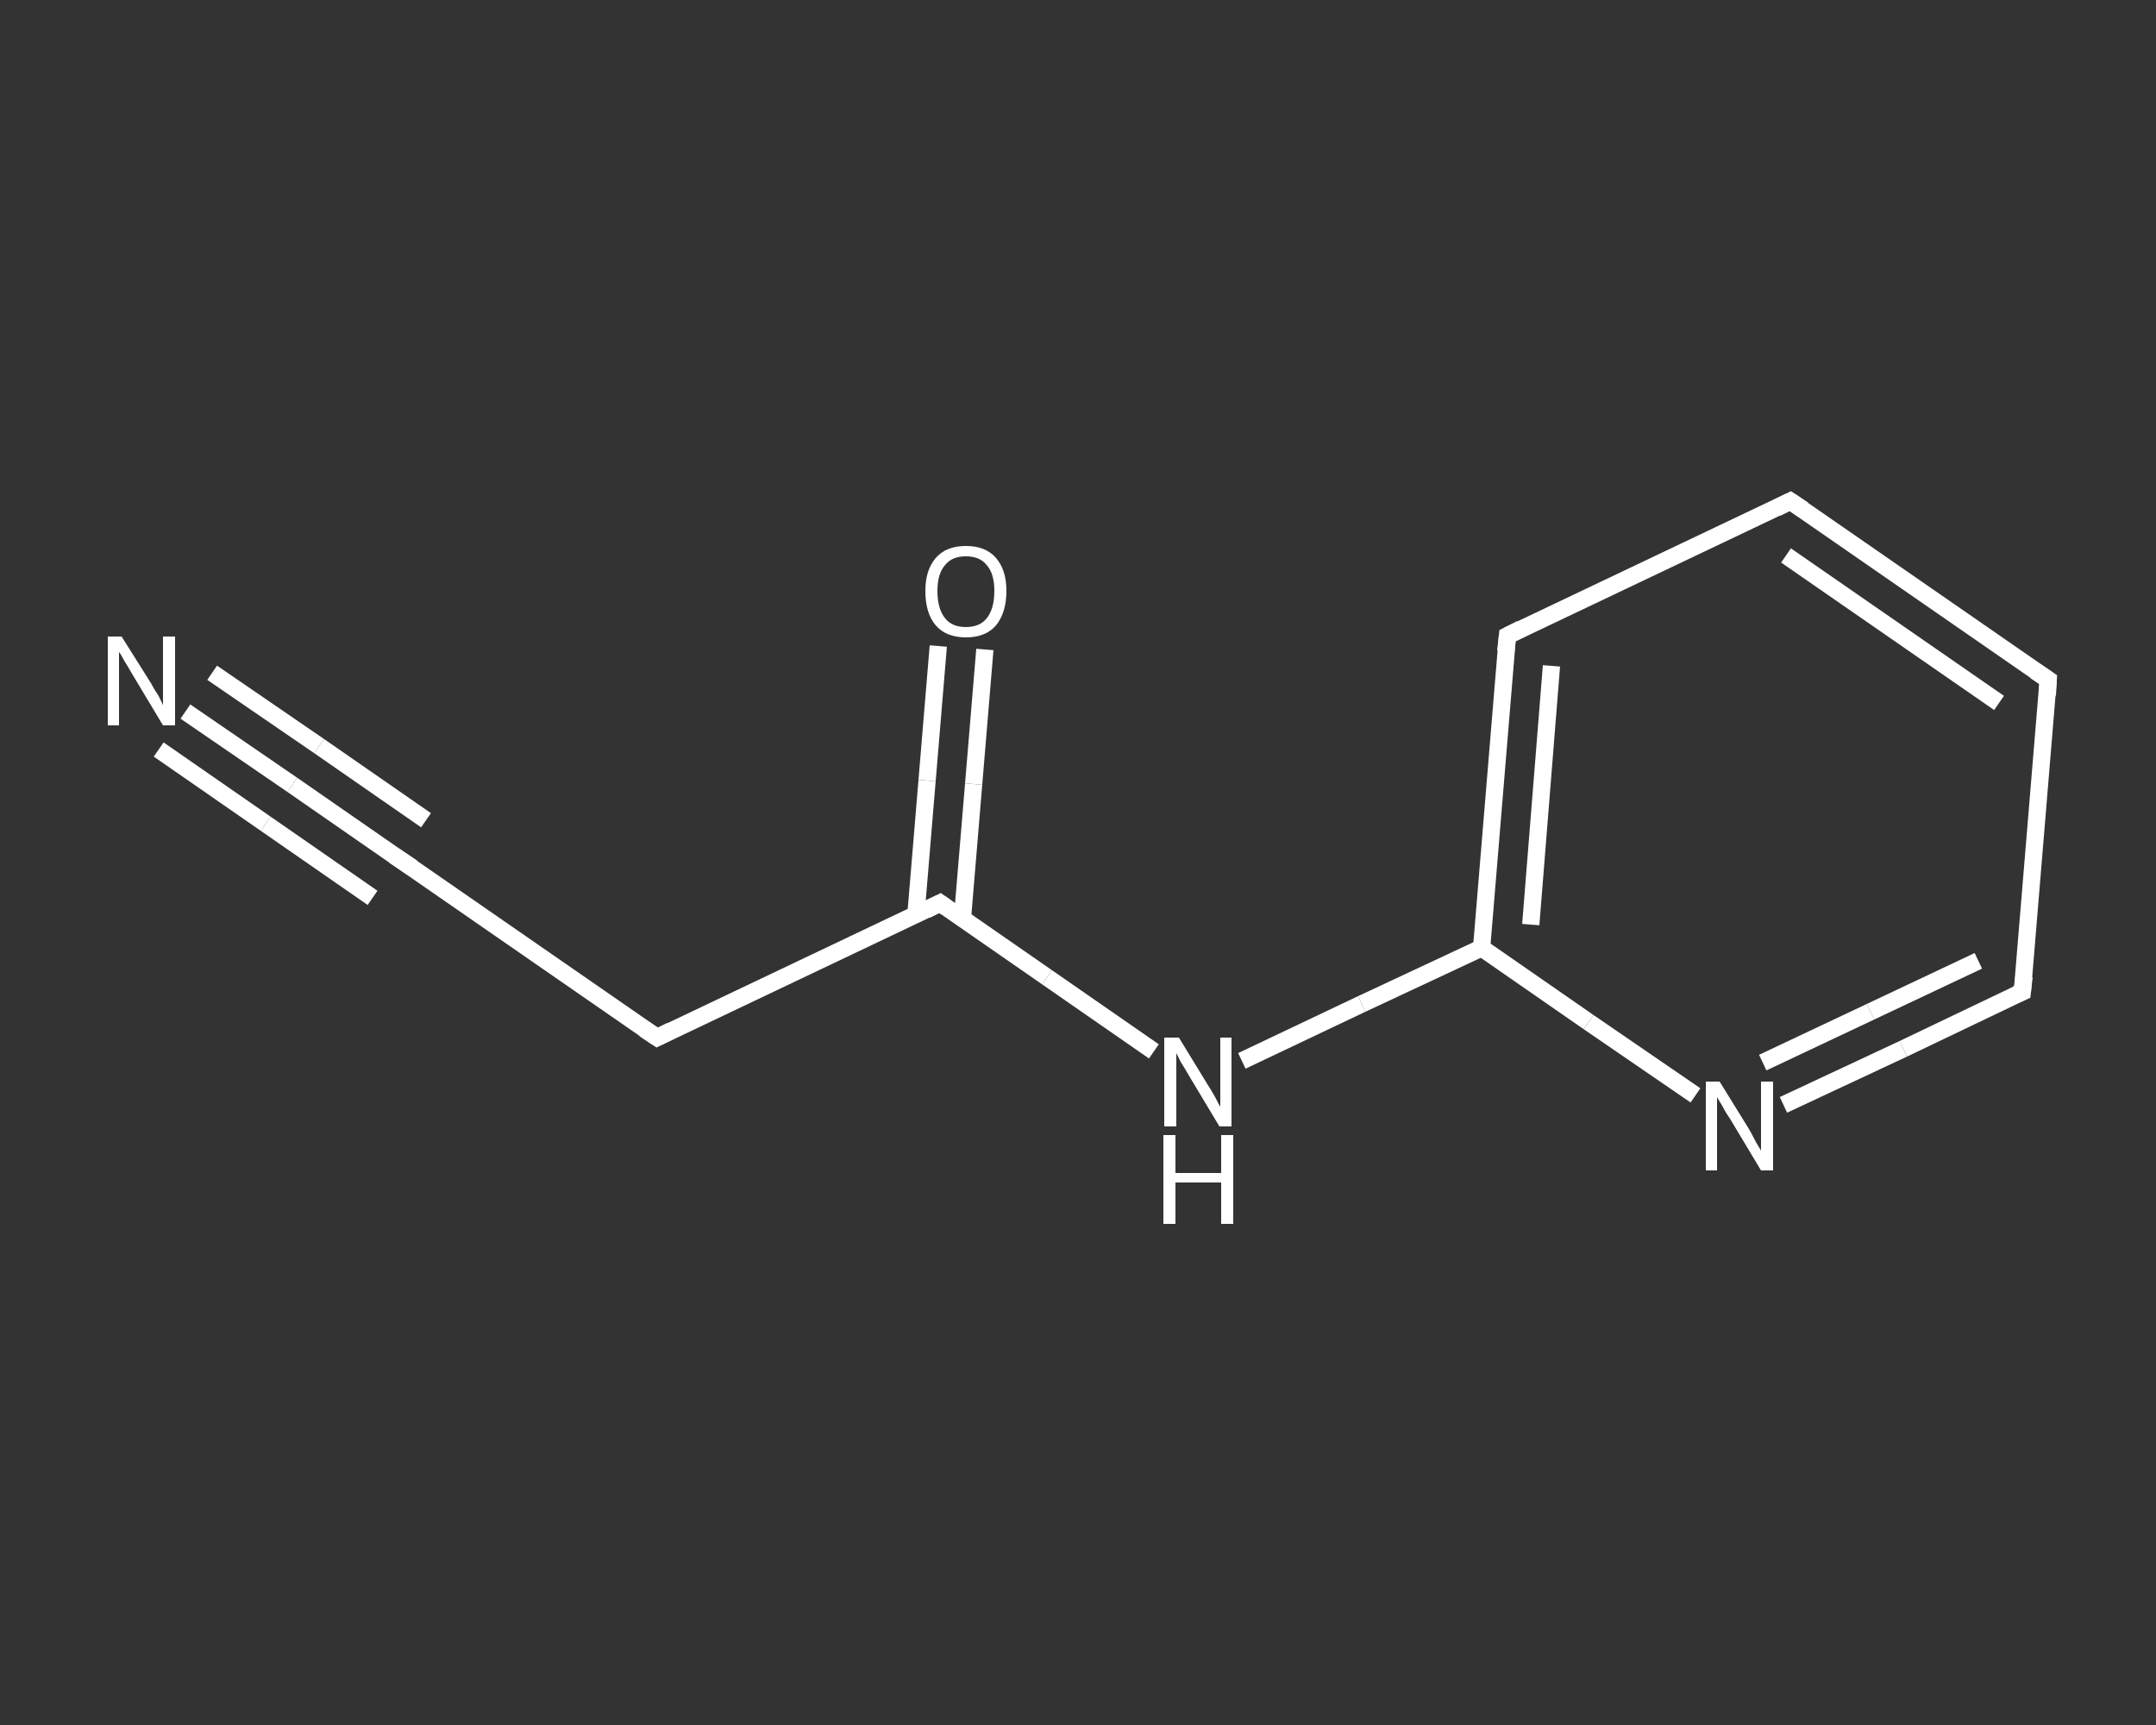 <?xml version='1.0' encoding='iso-8859-1'?>
<svg version='1.1' baseProfile='full'
              xmlns='http://www.w3.org/2000/svg'
                      xmlns:rdkit='http://www.rdkit.org/xml'
                      xmlns:xlink='http://www.w3.org/1999/xlink'
                  xml:space='preserve'
width='250px' height='200px' viewBox='0 0 250 200'>
<rect x="0" y="0" width="250" height="200" fill="#333333" stroke="none"/>
<!-- END OF HEADER -->
<rect style='opacity:1.0;fill:transparent;stroke:none' width='250.0' height='200.0' x='0.0' y='0.0'> </rect>
<path class='bond-0 atom-0 atom-1' d='M 21.5,82.5 L 33.9,91.0' style='fill:none;fill-rule:evenodd;stroke:#FFFFFF;stroke-width:2.0px;stroke-linecap:butt;stroke-linejoin:miter;stroke-opacity:1' />
<path class='bond-0 atom-0 atom-1' d='M 33.9,91.0 L 46.3,99.6' style='fill:none;fill-rule:evenodd;stroke:#FFFFFF;stroke-width:2.0px;stroke-linecap:butt;stroke-linejoin:miter;stroke-opacity:1' />
<path class='bond-0 atom-0 atom-1' d='M 24.6,78.0 L 37.0,86.5' style='fill:none;fill-rule:evenodd;stroke:#FFFFFF;stroke-width:2.0px;stroke-linecap:butt;stroke-linejoin:miter;stroke-opacity:1' />
<path class='bond-0 atom-0 atom-1' d='M 37.0,86.5 L 49.4,95.1' style='fill:none;fill-rule:evenodd;stroke:#FFFFFF;stroke-width:2.0px;stroke-linecap:butt;stroke-linejoin:miter;stroke-opacity:1' />
<path class='bond-0 atom-0 atom-1' d='M 18.4,86.9 L 30.8,95.5' style='fill:none;fill-rule:evenodd;stroke:#FFFFFF;stroke-width:2.0px;stroke-linecap:butt;stroke-linejoin:miter;stroke-opacity:1' />
<path class='bond-0 atom-0 atom-1' d='M 30.8,95.5 L 43.2,104.1' style='fill:none;fill-rule:evenodd;stroke:#FFFFFF;stroke-width:2.0px;stroke-linecap:butt;stroke-linejoin:miter;stroke-opacity:1' />
<path class='bond-1 atom-1 atom-2' d='M 46.3,99.6 L 76.2,120.3' style='fill:none;fill-rule:evenodd;stroke:#FFFFFF;stroke-width:2.0px;stroke-linecap:butt;stroke-linejoin:miter;stroke-opacity:1' />
<path class='bond-2 atom-2 atom-3' d='M 76.2,120.3 L 109.0,104.7' style='fill:none;fill-rule:evenodd;stroke:#FFFFFF;stroke-width:2.0px;stroke-linecap:butt;stroke-linejoin:miter;stroke-opacity:1' />
<path class='bond-3 atom-3 atom-4' d='M 111.6,106.5 L 112.9,90.9' style='fill:none;fill-rule:evenodd;stroke:#FFFFFF;stroke-width:2.0px;stroke-linecap:butt;stroke-linejoin:miter;stroke-opacity:1' />
<path class='bond-3 atom-3 atom-4' d='M 112.9,90.9 L 114.2,75.3' style='fill:none;fill-rule:evenodd;stroke:#FFFFFF;stroke-width:2.0px;stroke-linecap:butt;stroke-linejoin:miter;stroke-opacity:1' />
<path class='bond-3 atom-3 atom-4' d='M 106.2,106.1 L 107.5,90.5' style='fill:none;fill-rule:evenodd;stroke:#FFFFFF;stroke-width:2.0px;stroke-linecap:butt;stroke-linejoin:miter;stroke-opacity:1' />
<path class='bond-3 atom-3 atom-4' d='M 107.5,90.5 L 108.8,74.9' style='fill:none;fill-rule:evenodd;stroke:#FFFFFF;stroke-width:2.0px;stroke-linecap:butt;stroke-linejoin:miter;stroke-opacity:1' />
<path class='bond-4 atom-3 atom-5' d='M 109.0,104.7 L 121.4,113.3' style='fill:none;fill-rule:evenodd;stroke:#FFFFFF;stroke-width:2.0px;stroke-linecap:butt;stroke-linejoin:miter;stroke-opacity:1' />
<path class='bond-4 atom-3 atom-5' d='M 121.4,113.3 L 133.8,121.9' style='fill:none;fill-rule:evenodd;stroke:#FFFFFF;stroke-width:2.0px;stroke-linecap:butt;stroke-linejoin:miter;stroke-opacity:1' />
<path class='bond-5 atom-5 atom-6' d='M 144.0,123.0 L 157.9,116.4' style='fill:none;fill-rule:evenodd;stroke:#FFFFFF;stroke-width:2.0px;stroke-linecap:butt;stroke-linejoin:miter;stroke-opacity:1' />
<path class='bond-5 atom-5 atom-6' d='M 157.9,116.4 L 171.8,109.9' style='fill:none;fill-rule:evenodd;stroke:#FFFFFF;stroke-width:2.0px;stroke-linecap:butt;stroke-linejoin:miter;stroke-opacity:1' />
<path class='bond-6 atom-6 atom-7' d='M 171.8,109.9 L 174.8,73.7' style='fill:none;fill-rule:evenodd;stroke:#FFFFFF;stroke-width:2.0px;stroke-linecap:butt;stroke-linejoin:miter;stroke-opacity:1' />
<path class='bond-6 atom-6 atom-7' d='M 177.5,107.2 L 179.9,77.2' style='fill:none;fill-rule:evenodd;stroke:#FFFFFF;stroke-width:2.0px;stroke-linecap:butt;stroke-linejoin:miter;stroke-opacity:1' />
<path class='bond-7 atom-7 atom-8' d='M 174.8,73.7 L 207.6,58.1' style='fill:none;fill-rule:evenodd;stroke:#FFFFFF;stroke-width:2.0px;stroke-linecap:butt;stroke-linejoin:miter;stroke-opacity:1' />
<path class='bond-8 atom-8 atom-9' d='M 207.6,58.1 L 237.5,78.8' style='fill:none;fill-rule:evenodd;stroke:#FFFFFF;stroke-width:2.0px;stroke-linecap:butt;stroke-linejoin:miter;stroke-opacity:1' />
<path class='bond-8 atom-8 atom-9' d='M 207.1,64.4 L 231.8,81.5' style='fill:none;fill-rule:evenodd;stroke:#FFFFFF;stroke-width:2.0px;stroke-linecap:butt;stroke-linejoin:miter;stroke-opacity:1' />
<path class='bond-9 atom-9 atom-10' d='M 237.5,78.8 L 234.5,115.0' style='fill:none;fill-rule:evenodd;stroke:#FFFFFF;stroke-width:2.0px;stroke-linecap:butt;stroke-linejoin:miter;stroke-opacity:1' />
<path class='bond-10 atom-10 atom-11' d='M 234.5,115.0 L 220.7,121.6' style='fill:none;fill-rule:evenodd;stroke:#FFFFFF;stroke-width:2.0px;stroke-linecap:butt;stroke-linejoin:miter;stroke-opacity:1' />
<path class='bond-10 atom-10 atom-11' d='M 220.7,121.6 L 206.8,128.1' style='fill:none;fill-rule:evenodd;stroke:#FFFFFF;stroke-width:2.0px;stroke-linecap:butt;stroke-linejoin:miter;stroke-opacity:1' />
<path class='bond-10 atom-10 atom-11' d='M 229.4,111.4 L 216.9,117.3' style='fill:none;fill-rule:evenodd;stroke:#FFFFFF;stroke-width:2.0px;stroke-linecap:butt;stroke-linejoin:miter;stroke-opacity:1' />
<path class='bond-10 atom-10 atom-11' d='M 216.9,117.3 L 204.4,123.2' style='fill:none;fill-rule:evenodd;stroke:#FFFFFF;stroke-width:2.0px;stroke-linecap:butt;stroke-linejoin:miter;stroke-opacity:1' />
<path class='bond-11 atom-11 atom-6' d='M 196.6,127.0 L 184.2,118.5' style='fill:none;fill-rule:evenodd;stroke:#FFFFFF;stroke-width:2.0px;stroke-linecap:butt;stroke-linejoin:miter;stroke-opacity:1' />
<path class='bond-11 atom-11 atom-6' d='M 184.2,118.5 L 171.8,109.9' style='fill:none;fill-rule:evenodd;stroke:#FFFFFF;stroke-width:2.0px;stroke-linecap:butt;stroke-linejoin:miter;stroke-opacity:1' />
<path d='M 45.7,99.2 L 46.3,99.6 L 47.8,100.6' style='fill:none;stroke:#FFFFFF;stroke-width:2.0px;stroke-linecap:butt;stroke-linejoin:miter;stroke-opacity:1;' />
<path d='M 74.7,119.3 L 76.2,120.3 L 77.8,119.5' style='fill:none;stroke:#FFFFFF;stroke-width:2.0px;stroke-linecap:butt;stroke-linejoin:miter;stroke-opacity:1;' />
<path d='M 107.4,105.5 L 109.0,104.7 L 109.7,105.2' style='fill:none;stroke:#FFFFFF;stroke-width:2.0px;stroke-linecap:butt;stroke-linejoin:miter;stroke-opacity:1;' />
<path d='M 174.6,75.5 L 174.8,73.7 L 176.4,72.9' style='fill:none;stroke:#FFFFFF;stroke-width:2.0px;stroke-linecap:butt;stroke-linejoin:miter;stroke-opacity:1;' />
<path d='M 206.0,58.9 L 207.6,58.1 L 209.1,59.1' style='fill:none;stroke:#FFFFFF;stroke-width:2.0px;stroke-linecap:butt;stroke-linejoin:miter;stroke-opacity:1;' />
<path d='M 236.0,77.8 L 237.5,78.8 L 237.4,80.6' style='fill:none;stroke:#FFFFFF;stroke-width:2.0px;stroke-linecap:butt;stroke-linejoin:miter;stroke-opacity:1;' />
<path d='M 234.7,113.2 L 234.5,115.0 L 233.8,115.3' style='fill:none;stroke:#FFFFFF;stroke-width:2.0px;stroke-linecap:butt;stroke-linejoin:miter;stroke-opacity:1;' />
<path class='atom-0' d='M 14.1 73.8
L 17.5 79.2
Q 17.8 79.8, 18.4 80.7
Q 18.9 81.7, 18.9 81.8
L 18.9 73.8
L 20.3 73.8
L 20.3 84.1
L 18.9 84.1
L 15.3 78.1
Q 14.9 77.4, 14.4 76.6
Q 14.0 75.8, 13.8 75.6
L 13.8 84.1
L 12.5 84.1
L 12.5 73.8
L 14.1 73.8
' fill='#FFFFFF'/>
<path class='atom-4' d='M 107.3 68.5
Q 107.3 66.1, 108.5 64.7
Q 109.7 63.3, 112.0 63.3
Q 114.3 63.3, 115.5 64.7
Q 116.7 66.1, 116.7 68.5
Q 116.7 71.0, 115.5 72.5
Q 114.3 73.9, 112.0 73.9
Q 109.7 73.9, 108.5 72.5
Q 107.3 71.1, 107.3 68.5
M 112.0 72.7
Q 113.6 72.7, 114.4 71.7
Q 115.3 70.6, 115.3 68.5
Q 115.3 66.5, 114.4 65.5
Q 113.6 64.5, 112.0 64.5
Q 110.4 64.5, 109.6 65.5
Q 108.7 66.5, 108.7 68.5
Q 108.7 70.6, 109.6 71.7
Q 110.4 72.7, 112.0 72.7
' fill='#FFFFFF'/>
<path class='atom-5' d='M 136.7 120.3
L 140.0 125.7
Q 140.4 126.3, 140.9 127.2
Q 141.4 128.2, 141.5 128.3
L 141.5 120.3
L 142.8 120.3
L 142.8 130.6
L 141.4 130.6
L 137.8 124.6
Q 137.4 123.9, 136.9 123.1
Q 136.5 122.3, 136.4 122.1
L 136.4 130.6
L 135.0 130.6
L 135.0 120.3
L 136.7 120.3
' fill='#FFFFFF'/>
<path class='atom-5' d='M 134.9 131.6
L 136.3 131.6
L 136.3 136.0
L 141.6 136.0
L 141.6 131.6
L 143.0 131.6
L 143.0 141.9
L 141.6 141.9
L 141.6 137.1
L 136.3 137.1
L 136.3 141.9
L 134.9 141.9
L 134.9 131.6
' fill='#FFFFFF'/>
<path class='atom-11' d='M 199.4 125.4
L 202.8 130.9
Q 203.1 131.4, 203.6 132.4
Q 204.2 133.4, 204.2 133.4
L 204.2 125.4
L 205.6 125.4
L 205.6 135.7
L 204.2 135.7
L 200.6 129.7
Q 200.1 129.0, 199.7 128.2
Q 199.2 127.4, 199.1 127.2
L 199.1 135.7
L 197.8 135.7
L 197.8 125.4
L 199.4 125.4
' fill='#FFFFFF'/>
</svg>
